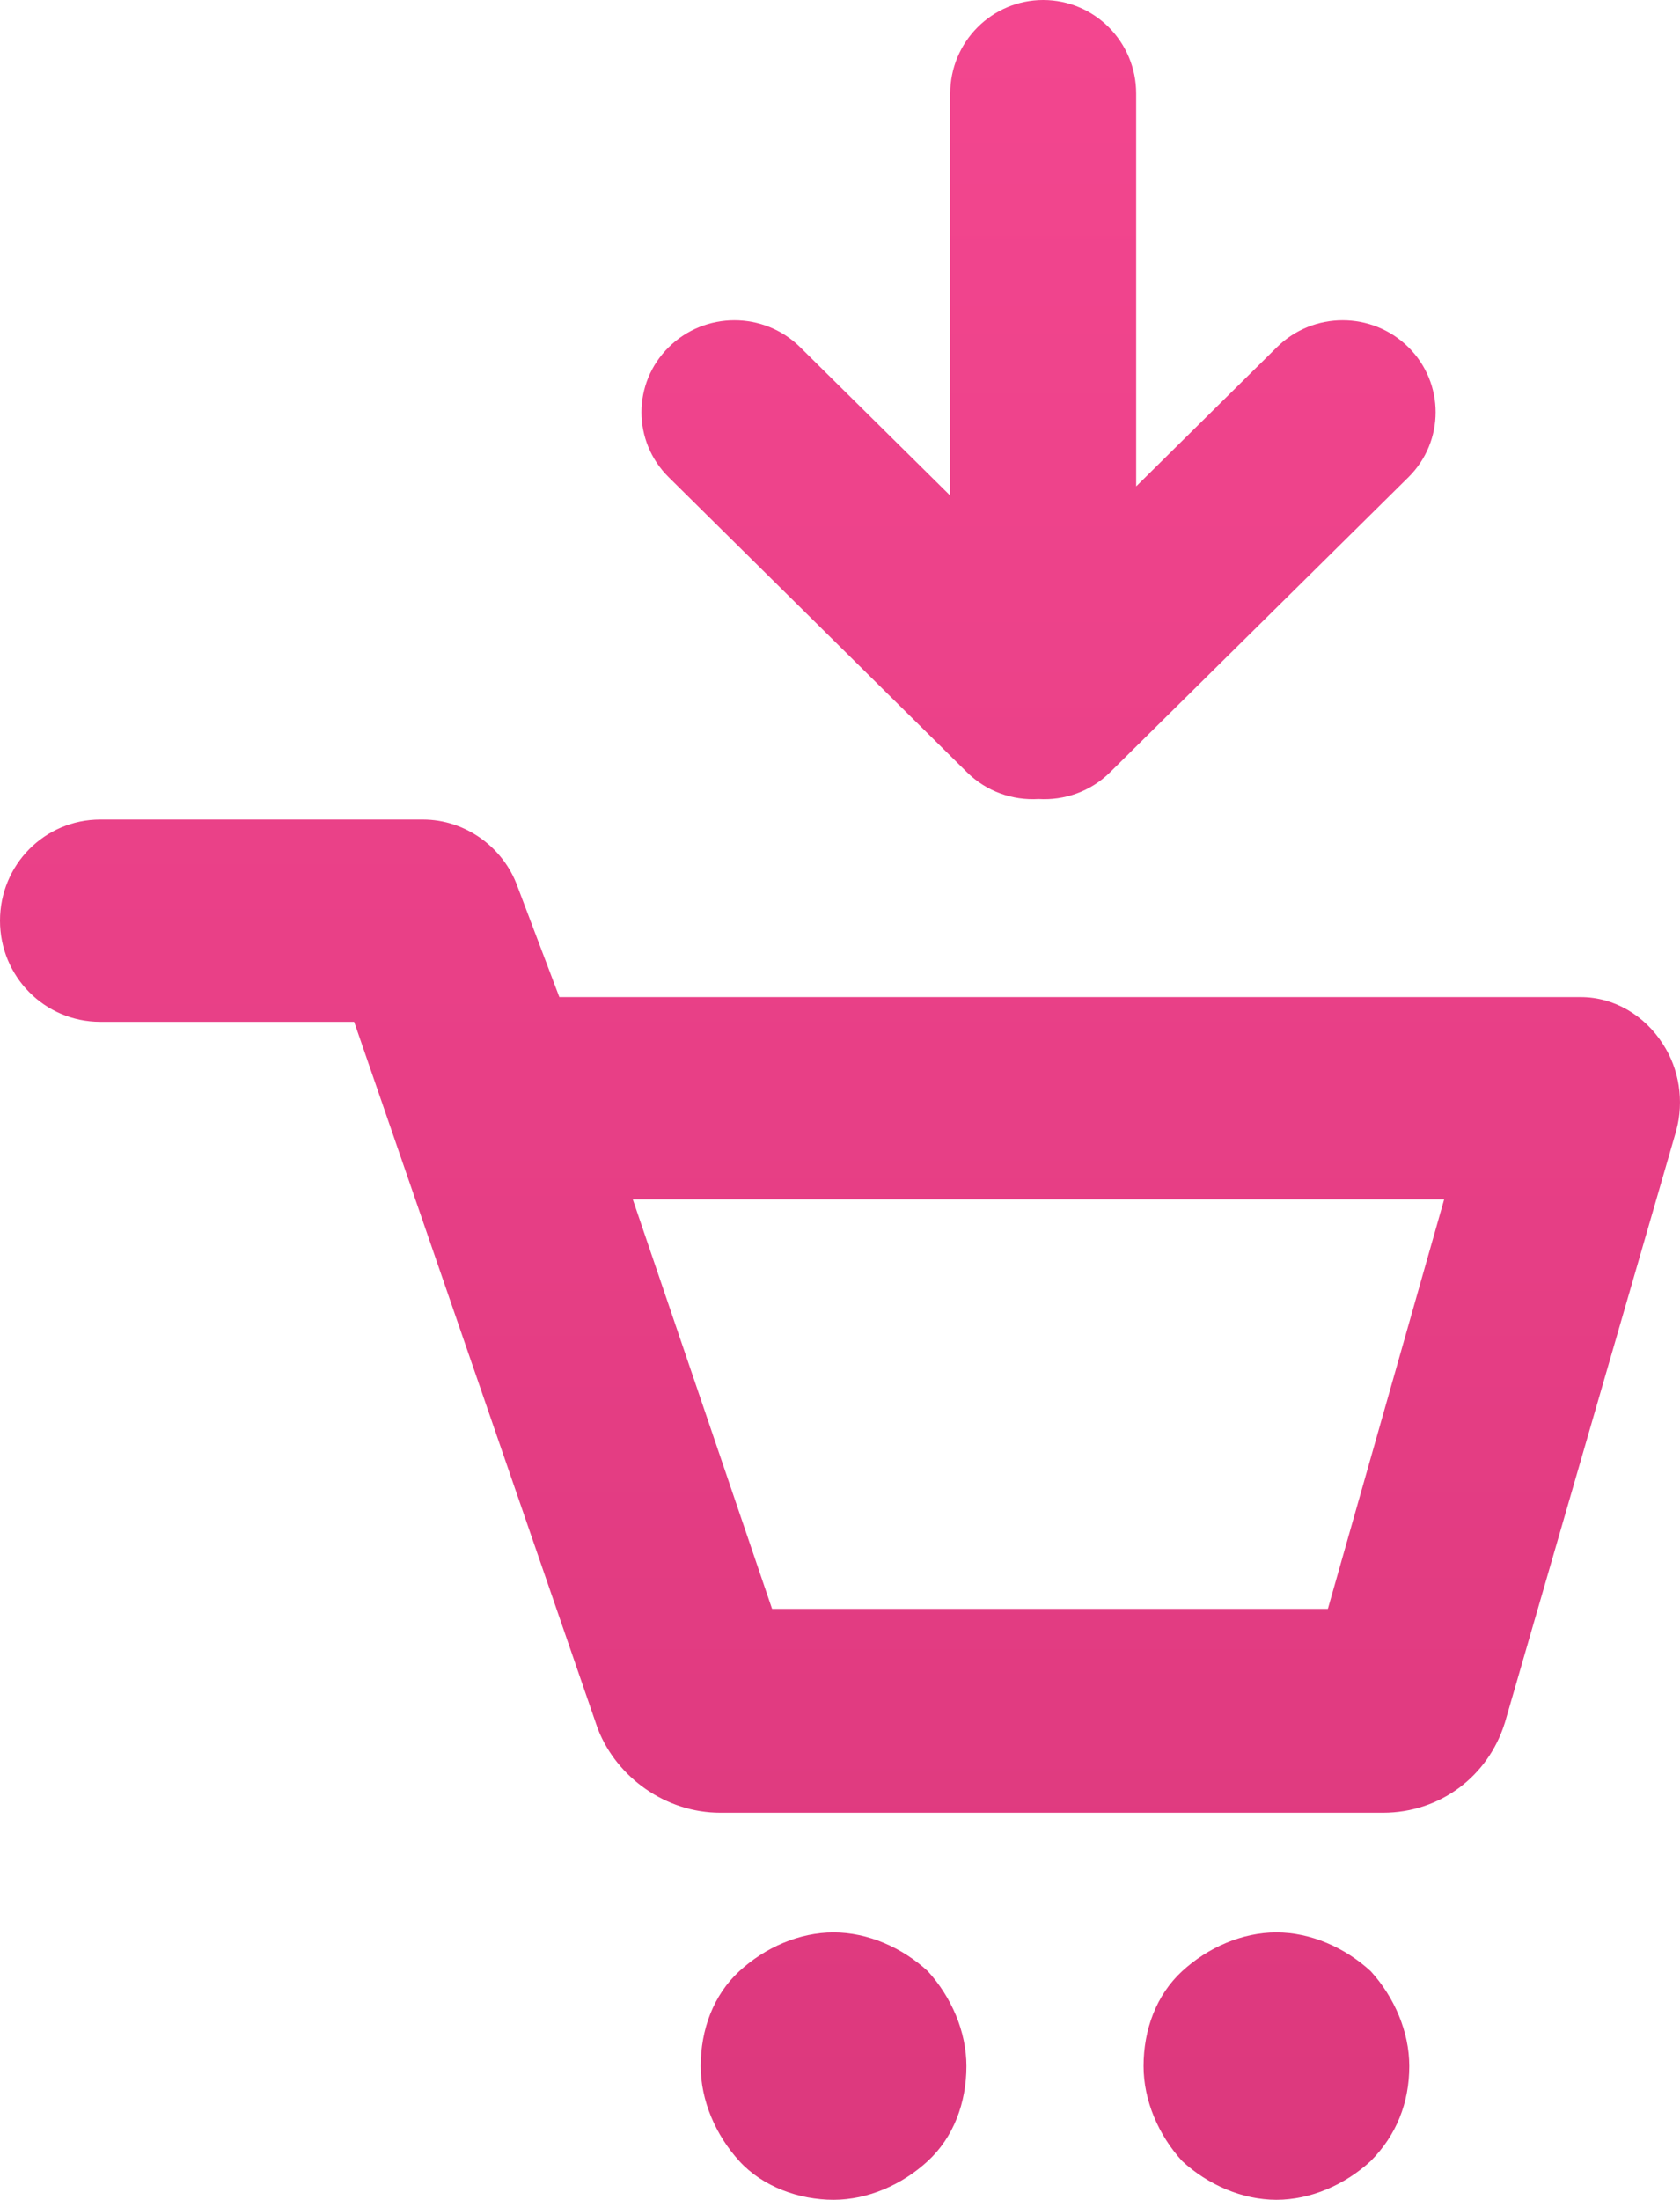 <svg width="55" height="72" viewBox="0 0 55 72" fill="none" xmlns="http://www.w3.org/2000/svg">
<g clip-path="url(#clip0_432_213)">
<path fill-rule="evenodd" clip-rule="evenodd" d="M46.108 15.62C47.297 14.445 47.297 12.539 46.108 11.364C44.92 10.189 42.992 10.189 41.804 11.364L37.196 15.919V3.062C37.196 1.371 35.834 0 34.152 0C32.471 0 31.108 1.371 31.108 3.062V16.221L26.196 11.364C25.008 10.189 23.08 10.189 21.892 11.364C20.703 12.539 20.703 14.445 21.892 15.62L31.657 25.276C32.3 25.912 33.159 26.203 34 26.152C34.841 26.203 35.7 25.912 36.343 25.276L46.108 15.62ZM54.442 34.174C54.975 34.991 55.138 36.036 54.879 36.996L54.876 37.009L49.264 56.393L49.258 56.409C48.712 58.143 47.138 59.33 45.279 59.33H23.578C21.797 59.33 20.204 58.18 19.582 56.611L19.57 56.581L11.594 33.444H3.284C1.46 33.444 0 31.963 0 30.134C0 28.305 1.46 26.824 3.284 26.824H13.849C15.228 26.824 16.478 27.727 16.94 29.011L18.312 32.635H51.748C52.844 32.635 53.843 33.233 54.442 34.174ZM43.472 52.658L47.279 39.255H20.716L25.276 52.658H43.472ZM24.202 64.518C25.044 63.742 26.166 63.248 27.289 63.248C28.412 63.248 29.535 63.742 30.376 64.518C31.148 65.365 31.639 66.494 31.639 67.624C31.639 68.824 31.218 69.953 30.376 70.73C29.535 71.506 28.412 72 27.289 72C26.166 72 24.974 71.577 24.202 70.73C23.431 69.883 22.939 68.753 22.939 67.624C22.939 66.424 23.36 65.294 24.202 64.518ZM41.788 63.248C40.665 63.248 39.542 63.742 38.7 64.518C37.859 65.294 37.438 66.424 37.438 67.624C37.438 68.753 37.929 69.883 38.7 70.73C39.542 71.506 40.665 72 41.788 72C42.91 72 44.033 71.506 44.875 70.73C45.716 69.883 46.137 68.824 46.137 67.624C46.137 66.494 45.646 65.365 44.875 64.518C44.032 63.742 42.91 63.248 41.788 63.248Z" fill="url(#paint0_linear_432_213)"/>
</g>
<defs>
<linearGradient id="paint0_linear_432_213" x1="27.5" y1="0" x2="27.5" y2="72" gradientUnits="userSpaceOnUse">
<stop stop-color="#F3468F"/>
<stop offset="1" stop-color="#DC387D"/>
</linearGradient>
<clipPath id="clip0_432_213">
<rect width="55" height="72" fill="white"/>
</clipPath>
</defs>
</svg>
